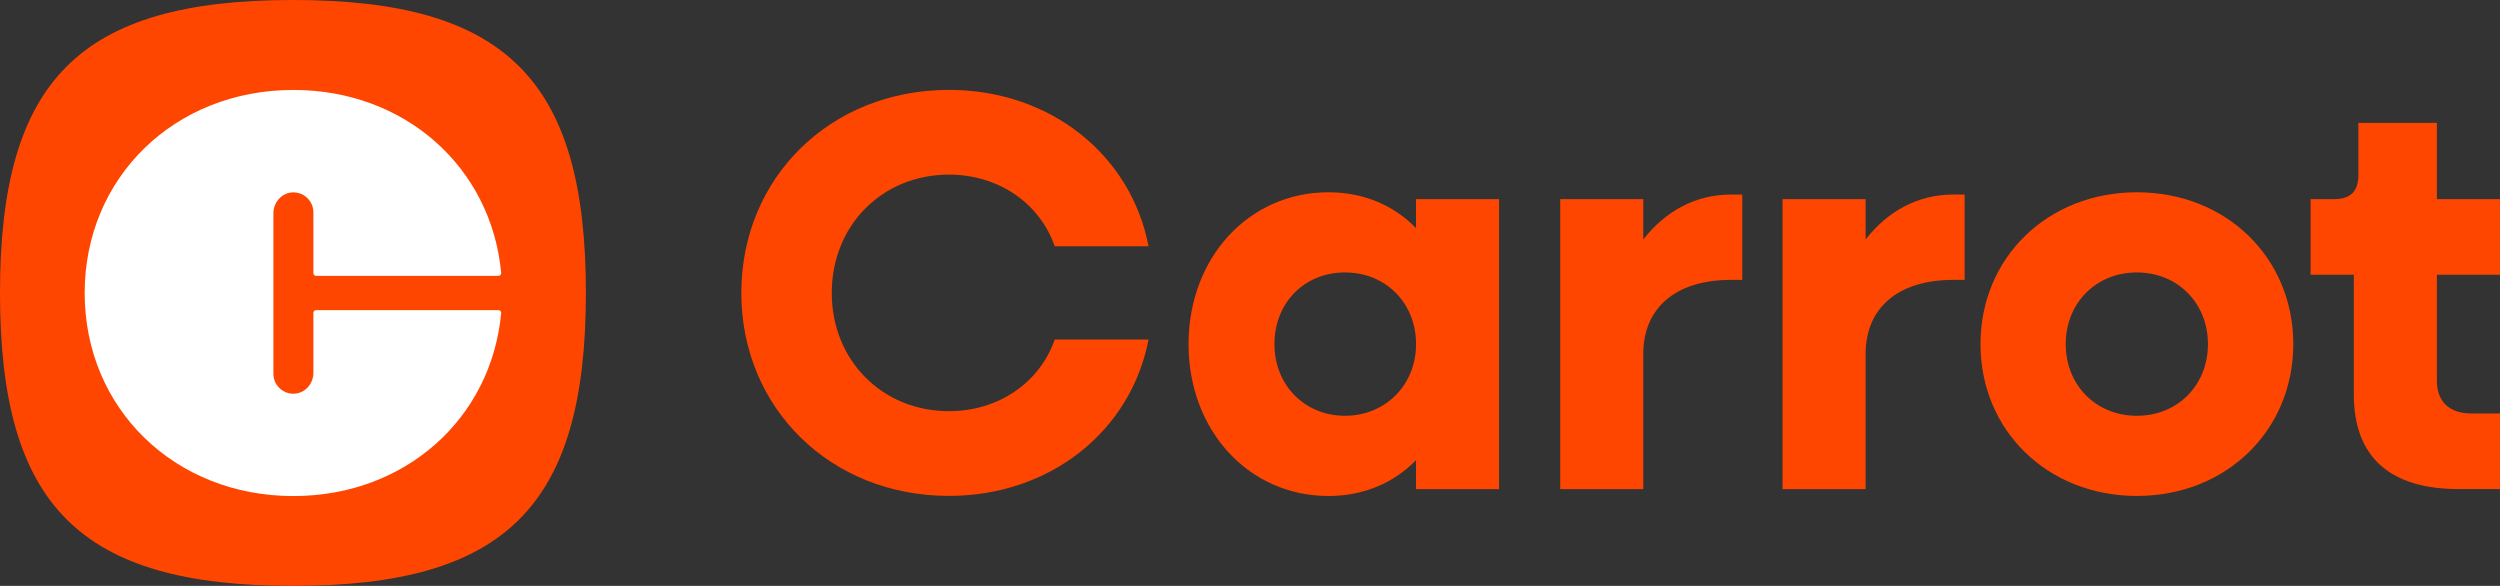 <?xml version="1.0" encoding="UTF-8"?>
<svg id="_레이어_2" data-name="레이어 2" xmlns="http://www.w3.org/2000/svg" viewBox="0 0 450 105.46">
  <rect x="0" y="0" width="450" height="105.46" fill="#333333" stroke="none"/>
  <defs>
    <style>
      .cls-1 {
        fill: #fff;
      }

      .cls-1, .cls-2 {
        stroke-width: 0px;
      }

      .cls-2 {
        fill: #ff4600;
      }
    </style>
  </defs>
  <g id="_레이어_1-2" data-name="레이어 1">
    <g>
      <g>
        <path class="cls-2" d="M133.44,52.73c0-20.78,16.07-36.55,37.37-36.55,18.22,0,32.76,11.67,35.93,28.15h-16.89c-2.66-7.68-10.03-12.9-19.04-12.9-11.98,0-21.09,9.11-21.09,21.29s9.11,21.29,21.09,21.29c9.01,0,16.38-5.22,19.04-12.9h16.89c-3.17,16.48-17.71,28.15-35.93,28.15-21.29,0-37.37-15.77-37.37-36.55"/>
        <path class="cls-2" d="M254.89,61.94c0-7.37-5.43-12.9-12.8-12.9s-12.69,5.53-12.69,12.9,5.43,12.9,12.69,12.9,12.8-5.53,12.8-12.9M213.94,61.94c0-15.56,10.85-27.33,25.18-27.33,6.35,0,11.77,2.35,15.76,6.45v-5.22h14.95v52.21h-14.95v-5.22c-3.99,4.09-9.42,6.45-15.76,6.45-14.33,0-25.18-11.77-25.18-27.33"/>
        <path class="cls-2" d="M280.84,35.84h14.95v7.27c3.99-5.12,9.42-8.09,15.77-8.09h2.05v15.36h-2.05c-10.14,0-15.77,5.22-15.77,13.31v24.36h-14.95v-52.21Z"/>
        <path class="cls-2" d="M320.86,35.84h14.95v7.27c3.99-5.12,9.42-8.09,15.77-8.09h2.05v15.36h-2.05c-10.14,0-15.77,5.22-15.77,13.31v24.36h-14.95v-52.21Z"/>
        <path class="cls-2" d="M397.43,61.94c0-7.37-5.43-12.9-12.8-12.9s-12.8,5.53-12.8,12.9,5.43,12.9,12.8,12.9,12.8-5.53,12.8-12.9M356.49,61.94c0-15.56,12.08-27.33,28.15-27.33s28.15,11.77,28.15,27.33-12.08,27.33-28.15,27.33-28.15-11.77-28.15-27.33"/>
        <path class="cls-2" d="M423.69,71.05v-21.6h-7.78v-13.61h4.3c2.87,0,4.3-1.43,4.3-4.3v-9.42h14.13v13.72h11.36v13.61h-11.36v19.14c0,3.68,2.25,5.83,6.14,5.83h5.22v13.61h-7.47c-12.39,0-18.84-5.83-18.84-16.99"/>
      </g>
      <path class="cls-2" d="M0,52.73C0,14.38,14.38,0,52.73,0s52.73,14.38,52.73,52.73-14.38,52.73-52.73,52.73S0,91.08,0,52.73"/>
      <path class="cls-1" d="M56.41,49.17c0,.27.22.49.48.49h32.83c.29,0,.51-.25.49-.53-1.75-18.97-17.26-32.94-37.4-32.94-21.4,0-37.57,15.77-37.57,36.55s16.17,36.55,37.57,36.55c20.14,0,35.65-13.97,37.4-32.94.03-.28-.2-.53-.49-.53h-32.83c-.27,0-.48.22-.48.49v10.81c0,1.97-1.52,3.69-3.49,3.75-2.04.06-3.71-1.57-3.71-3.6v-28.89c0-1.97,1.52-3.69,3.49-3.75,2.04-.06,3.71,1.58,3.71,3.6v10.96Z"/>
    </g>
  </g>
</svg>